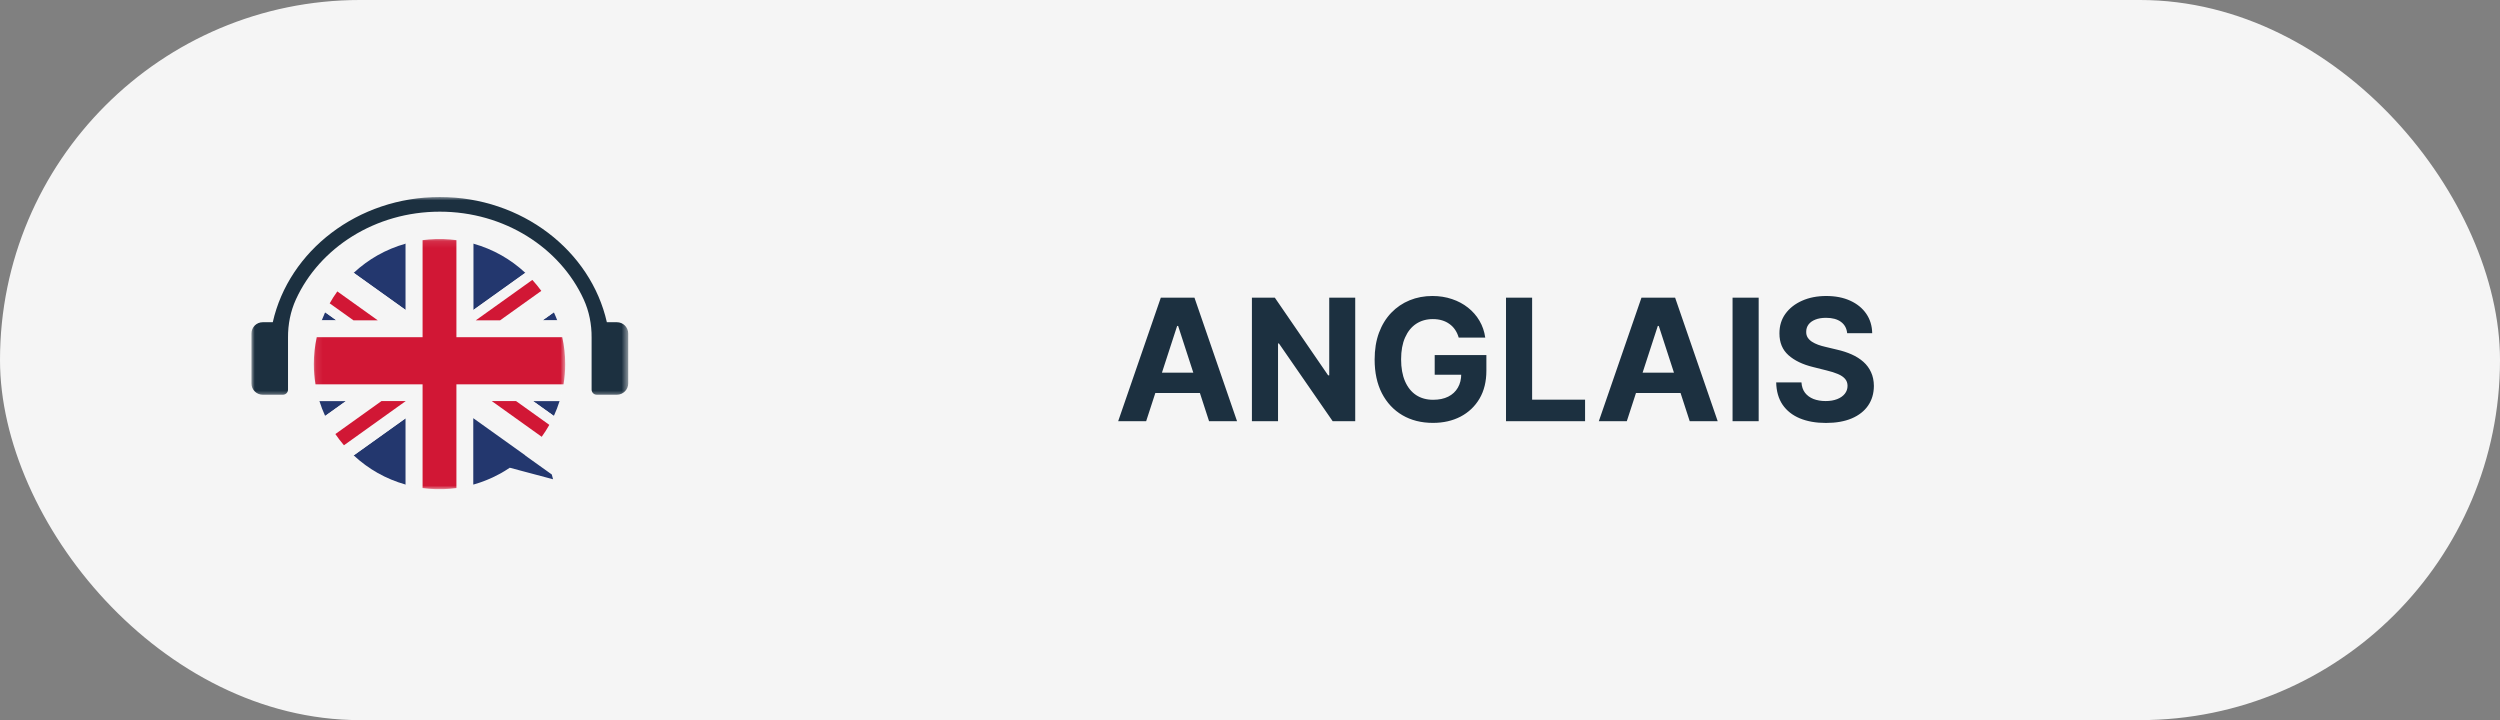 <svg xmlns="http://www.w3.org/2000/svg" width="368" height="106" viewBox="0 0 368 106" fill="none"><rect x="0" y="0" width="368" height="106" fill="#808080" stroke="none"/><rect width="368" height="106" rx="53" fill="#F5F5F5"></rect><path d="M47.861 45.968C47.683 46.358 47.516 46.755 47.362 47.157H49.527L47.861 45.968Z" fill="#23376E"></path><path d="M59.723 35.863C58.264 36.27 56.877 36.848 55.584 37.578C54.962 37.929 54.365 38.317 53.792 38.734C53.185 39.177 52.61 39.654 52.063 40.162L59.723 45.64V35.863Z" fill="#23376E"></path><path d="M77.327 40.162C76.78 39.654 76.202 39.177 75.598 38.734C75.025 38.317 74.425 37.929 73.804 37.578C72.513 36.848 71.126 36.27 69.666 35.863V45.64L77.327 40.162Z" fill="#23376E"></path><path d="M59.723 61.556V71.333C58.264 70.926 56.874 70.345 55.584 69.616C54.962 69.264 54.365 68.879 53.792 68.46C53.185 68.019 52.61 67.54 52.063 67.032L59.723 61.556Z" fill="#23376E"></path><path d="M81.527 61.226C81.852 60.521 82.133 59.791 82.369 59.04H78.466L81.527 61.226Z" fill="#23376E"></path><path d="M50.924 59.04L47.861 61.229C47.536 60.521 47.254 59.791 47.02 59.04H50.924Z" fill="#23376E"></path><path d="M82.025 47.157C81.874 46.755 81.707 46.358 81.527 45.968L79.86 47.157H82.025Z" fill="#23376E"></path><path d="M62.204 35.35V49.638H46.626C46.813 48.788 47.061 47.959 47.365 47.157H49.527L47.861 45.968C48.068 45.52 48.292 45.081 48.53 44.65L52.037 47.157H55.613L49.653 42.895C50.363 41.907 51.172 40.992 52.063 40.162L59.723 45.64V35.863C60.53 35.639 61.359 35.466 62.204 35.35Z" fill="#F5F5F5"></path><path d="M82.762 49.638H67.184V35.35C68.031 35.466 68.86 35.639 69.666 35.863V45.64L77.327 40.162C77.683 40.496 78.028 40.843 78.36 41.202L70.03 47.157H73.606L79.68 42.818C80.395 43.798 81.014 44.853 81.529 45.968L79.86 47.157H82.025C82.326 47.959 82.574 48.788 82.762 49.638Z" fill="#F5F5F5"></path><mask id="mask0_2016_3922" style="mask-type:luminance" maskUnits="userSpaceOnUse" x="67" y="55" width="17" height="17"><path d="M67.054 55.998H83.082V72H67.054V55.998Z" fill="white"></path></mask><g mask="url(#mask0_2016_3922)"><path d="M82.367 59.04H78.466L79.665 59.897L81.529 61.229C81.322 61.674 81.1 62.112 80.859 62.541L77.165 59.897L75.966 59.04H72.39L73.587 59.897L79.74 64.297V64.299C79.735 64.304 79.733 64.309 79.728 64.314L80.32 66.512L81.093 69.385L81.115 69.46L81.221 69.843L77.315 67.044C77.317 67.04 77.322 67.037 77.327 67.032L69.666 61.556V71.333C68.86 71.557 68.031 71.731 67.184 71.844V56.569H82.952C82.812 57.414 82.618 58.238 82.367 59.04Z" fill="#F5F5F5"></path></g><mask id="mask1_2016_3922" style="mask-type:luminance" maskUnits="userSpaceOnUse" x="46" y="55" width="17" height="17"><path d="M46.093 55.998H62.738V72H46.093V55.998Z" fill="white"></path></mask><g mask="url(#mask1_2016_3922)"><path d="M62.204 56.569V71.844C61.358 71.731 60.53 71.557 59.723 71.333V61.556L52.063 67.032C51.557 66.563 51.08 66.067 50.63 65.544L58.702 59.767L59.723 59.04H56.147L49.366 63.892C48.793 63.052 48.289 62.158 47.861 61.229L50.924 59.04H47.02C46.772 58.238 46.575 57.414 46.438 56.569H62.204Z" fill="#F5F5F5"></path></g><mask id="mask2_2016_3922" style="mask-type:luminance" maskUnits="userSpaceOnUse" x="46" y="35" width="38" height="37"><path d="M46.103 35.109H83.268V72H46.103V35.109Z" fill="white"></path></mask><g mask="url(#mask2_2016_3922)"><path d="M83.196 53.597C83.196 54.611 83.109 55.603 82.952 56.569H67.184V71.844C66.567 71.925 65.941 71.981 65.305 72H64.085C63.449 71.981 62.823 71.925 62.204 71.844V56.569H46.438C46.279 55.603 46.194 54.611 46.194 53.597C46.194 52.239 46.344 50.912 46.625 49.638H62.204V35.35C62.823 35.269 63.449 35.215 64.085 35.194H65.305C65.941 35.215 66.567 35.269 67.184 35.35V49.638H82.762C83.046 50.912 83.196 52.239 83.196 53.597Z" fill="#D11735"></path></g><path d="M72.39 59.04L79.74 64.297C80.144 63.736 80.52 63.148 80.86 62.541L75.966 59.04H72.39Z" fill="#D11735"></path><path d="M55.613 47.157L49.653 42.895C49.245 43.459 48.872 44.044 48.53 44.653L52.036 47.157H55.613Z" fill="#D11735"></path><path d="M73.606 47.157L79.68 42.816C79.27 42.255 78.83 41.715 78.36 41.202L70.03 47.157H73.606Z" fill="#D11735"></path><path d="M59.723 59.04L58.702 59.767L50.63 65.544C50.18 65.019 49.756 64.468 49.366 63.892L56.147 59.04H59.723Z" fill="#D11735"></path><path d="M81.411 70.548L77.324 69.459H77.322L77.047 69.385H77.043L75.041 68.85H75.039C74.801 69.011 74.56 69.168 74.312 69.317C74.281 69.336 74.252 69.353 74.22 69.37C74.107 69.442 73.992 69.51 73.874 69.575L73.804 69.616C73.76 69.642 73.715 69.664 73.671 69.69C73.611 69.724 73.548 69.755 73.486 69.789C73.467 69.799 73.447 69.811 73.426 69.82C73.144 69.97 72.862 70.117 72.571 70.251C72.571 70.251 72.568 70.254 72.566 70.256C72.414 70.324 72.258 70.396 72.104 70.463C71.947 70.533 71.788 70.598 71.629 70.663C71.47 70.728 71.309 70.791 71.147 70.851C70.986 70.911 70.825 70.969 70.659 71.025C70.512 71.078 70.36 71.126 70.211 71.174C70.196 71.176 70.182 71.181 70.165 71.186C70.001 71.236 69.835 71.287 69.666 71.333V61.556L77.327 67.032C77.32 67.039 77.315 67.041 77.31 67.049L81.221 69.842L81.411 70.548Z" fill="#23376E"></path><mask id="mask3_2016_3922" style="mask-type:luminance" maskUnits="userSpaceOnUse" x="37" y="29" width="56" height="30"><path d="M37 29H92.484V58.464H37V29Z" fill="white"></path></mask><g mask="url(#mask3_2016_3922)"><path d="M90.805 47.43H89.329C86.959 36.92 76.835 29 64.742 29C52.645 29 42.522 36.92 40.152 47.43H38.678C37.756 47.43 37.009 48.174 37.009 49.091V56.441C37.009 57.361 37.756 58.105 38.678 58.105H41.64C42.057 58.105 42.396 57.768 42.396 57.351V49.698C42.382 47.757 42.758 45.823 43.567 44.058C47.037 36.487 55.22 31.158 64.742 31.158C74.261 31.158 82.446 36.487 85.914 44.058C86.723 45.823 87.101 47.757 87.084 49.698V57.351C87.084 57.768 87.424 58.105 87.841 58.105H90.805C91.727 58.105 92.474 57.361 92.474 56.441V49.094C92.474 48.174 91.727 47.43 90.805 47.43Z" fill="#1C3040"></path></g><path d="M168.714 62H164.595L170.871 43.818H175.825L182.093 62H177.974L173.419 47.973H173.277L168.714 62ZM168.457 54.853H178.187V57.854H168.457V54.853ZM199.489 43.818V62H196.169L188.259 50.556H188.126V62H184.281V43.818H187.655L195.503 55.253H195.663V43.818H199.489ZM214.721 49.695C214.597 49.263 214.422 48.882 214.198 48.55C213.973 48.213 213.697 47.929 213.372 47.698C213.052 47.461 212.685 47.281 212.271 47.156C211.863 47.032 211.41 46.97 210.913 46.97C209.984 46.97 209.167 47.201 208.462 47.662C207.764 48.124 207.22 48.796 206.829 49.678C206.438 50.553 206.243 51.625 206.243 52.891C206.243 54.158 206.435 55.235 206.82 56.123C207.205 57.011 207.749 57.688 208.454 58.156C209.158 58.617 209.989 58.848 210.948 58.848C211.818 58.848 212.561 58.694 213.177 58.387C213.798 58.073 214.272 57.632 214.597 57.064C214.928 56.496 215.094 55.824 215.094 55.049L215.875 55.164H211.188V52.27H218.796V54.56C218.796 56.158 218.459 57.532 217.784 58.68C217.109 59.822 216.18 60.704 214.997 61.325C213.813 61.941 212.457 62.249 210.93 62.249C209.226 62.249 207.729 61.873 206.438 61.121C205.148 60.364 204.142 59.289 203.42 57.898C202.704 56.502 202.346 54.844 202.346 52.927C202.346 51.453 202.559 50.139 202.985 48.985C203.417 47.825 204.021 46.843 204.796 46.038C205.571 45.233 206.474 44.62 207.504 44.2C208.533 43.78 209.649 43.57 210.851 43.57C211.88 43.57 212.839 43.721 213.727 44.022C214.615 44.318 215.402 44.739 216.089 45.283C216.781 45.828 217.346 46.476 217.784 47.227C218.222 47.973 218.503 48.796 218.628 49.695H214.721ZM221.684 62V43.818H225.528V58.831H233.323V62H221.684ZM239.466 62H235.347L241.623 43.818H246.577L252.845 62H248.726L244.171 47.973H244.029L239.466 62ZM239.209 54.853H248.939V57.854H239.209V54.853ZM258.877 43.818V62H255.033V43.818H258.877ZM271.903 49.047C271.832 48.331 271.528 47.775 270.989 47.378C270.45 46.982 269.72 46.783 268.796 46.783C268.169 46.783 267.639 46.872 267.207 47.05C266.775 47.221 266.444 47.461 266.213 47.769C265.988 48.077 265.875 48.426 265.875 48.816C265.864 49.142 265.932 49.426 266.08 49.669C266.234 49.911 266.444 50.121 266.71 50.299C266.976 50.471 267.284 50.622 267.633 50.752C267.982 50.876 268.355 50.983 268.752 51.071L270.385 51.462C271.178 51.64 271.906 51.876 272.569 52.172C273.232 52.468 273.806 52.832 274.292 53.264C274.777 53.696 275.153 54.205 275.419 54.791C275.691 55.377 275.83 56.049 275.836 56.806C275.83 57.919 275.546 58.884 274.984 59.701C274.428 60.511 273.623 61.142 272.569 61.592C271.522 62.035 270.258 62.258 268.778 62.258C267.311 62.258 266.032 62.033 264.943 61.583C263.86 61.133 263.014 60.467 262.404 59.585C261.801 58.697 261.484 57.6 261.454 56.291H265.174C265.216 56.901 265.39 57.41 265.698 57.819C266.012 58.221 266.429 58.526 266.95 58.733C267.476 58.934 268.071 59.035 268.734 59.035C269.385 59.035 269.95 58.94 270.43 58.751C270.915 58.561 271.291 58.298 271.557 57.961C271.824 57.623 271.957 57.236 271.957 56.798C271.957 56.389 271.835 56.046 271.593 55.768C271.356 55.49 271.007 55.253 270.545 55.057C270.089 54.862 269.53 54.685 268.867 54.525L266.888 54.028C265.355 53.655 264.144 53.072 263.256 52.279C262.369 51.486 261.928 50.417 261.934 49.074C261.928 47.973 262.221 47.011 262.813 46.189C263.41 45.366 264.23 44.724 265.272 44.262C266.313 43.8 267.497 43.57 268.823 43.57C270.172 43.57 271.35 43.8 272.356 44.262C273.368 44.724 274.156 45.366 274.718 46.189C275.28 47.011 275.57 47.964 275.588 49.047H271.903Z" fill="#1C3040"></path></svg>